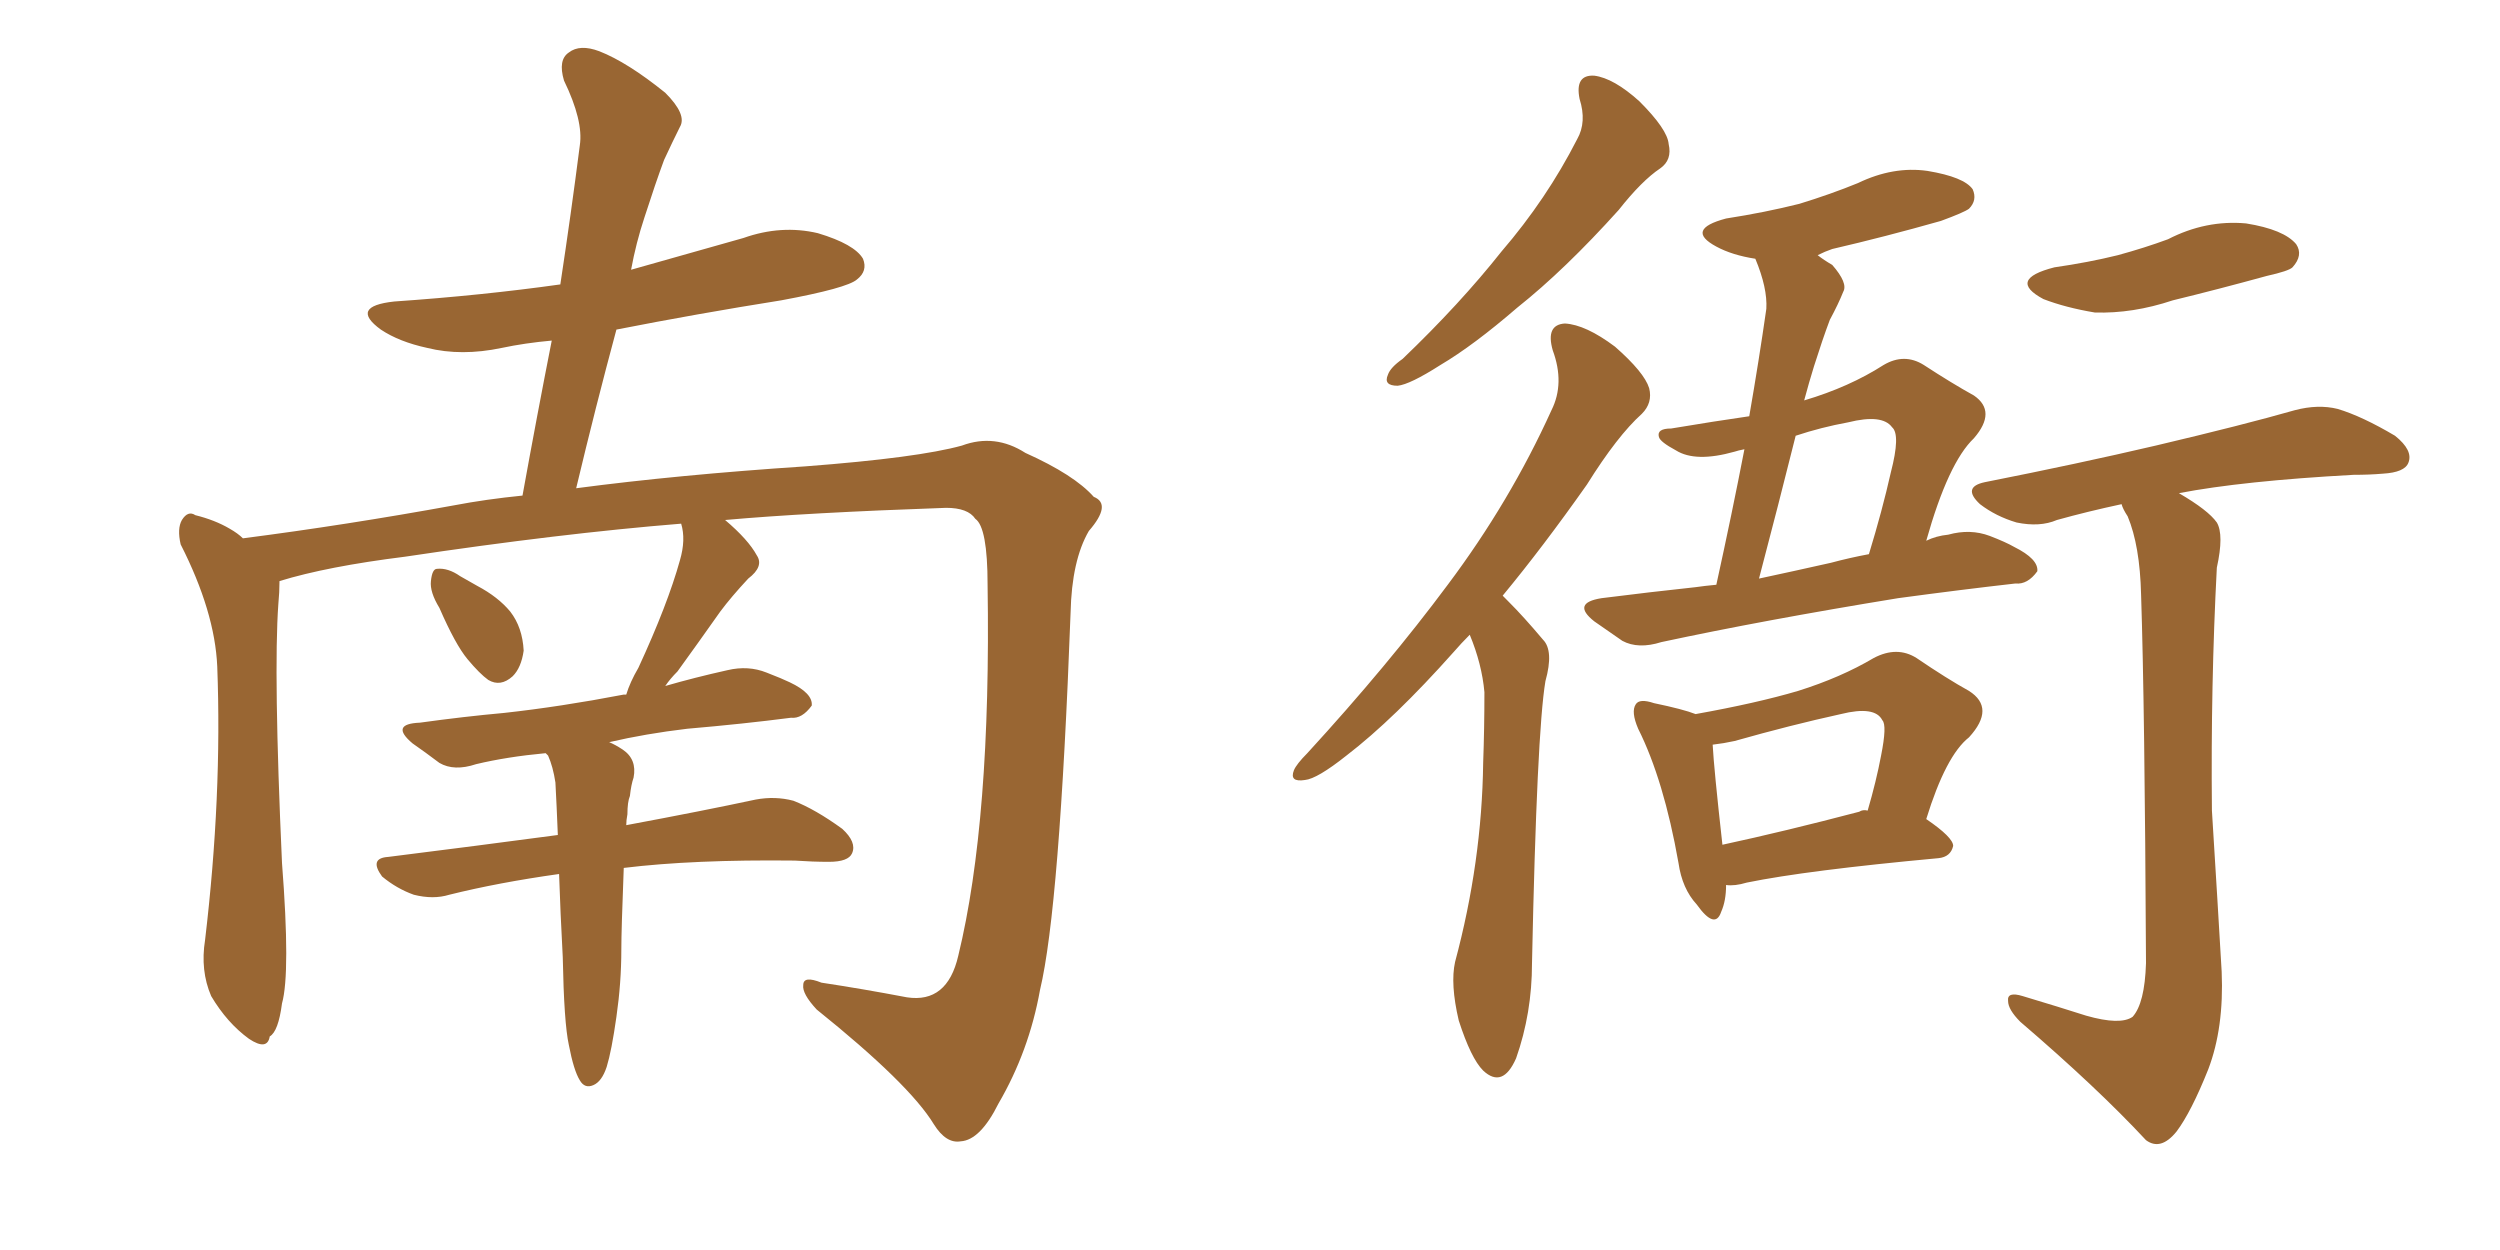<svg xmlns="http://www.w3.org/2000/svg" xmlns:xlink="http://www.w3.org/1999/xlink" width="300" height="150"><path fill="#996633" padding="10" d="M52.73 72.95L52.73 72.95Q51.56 71.04 51.71 69.73L51.71 69.73Q51.86 68.26 52.44 68.26L52.44 68.26Q53.76 68.12 55.22 69.14L55.22 69.14Q56.25 69.73 57.28 70.31L57.28 70.31Q59.77 71.63 61.23 73.39L61.23 73.39Q62.70 75.29 62.84 78.08L62.84 78.08Q62.55 80.13 61.52 81.15L61.52 81.15Q60.06 82.47 58.59 81.59L58.59 81.59Q57.57 80.86 56.10 79.10L56.10 79.10Q54.64 77.34 52.73 72.95ZM68.26 125.39L68.26 125.39L68.26 125.39Q67.68 122.75 67.53 114.84L67.53 114.84Q67.24 109.42 67.09 104.88L67.09 104.88Q59.77 105.91 53.91 107.37L53.91 107.37Q52.00 107.96 49.66 107.37L49.66 107.37Q47.61 106.64 45.85 105.18L45.85 105.18Q44.24 102.98 46.58 102.83L46.58 102.83Q57.13 101.51 66.94 100.20L66.94 100.20Q66.80 96.68 66.65 93.90L66.65 93.90Q66.36 91.99 65.77 90.67L65.77 90.67Q65.63 90.53 65.48 90.38L65.48 90.38Q60.79 90.82 57.13 91.70L57.13 91.70Q54.49 92.58 52.73 91.55L52.73 91.55Q50.98 90.23 49.51 89.21L49.51 89.21Q46.73 86.87 50.39 86.72L50.39 86.72Q55.66 85.99 60.50 85.55L60.50 85.55Q67.24 84.81 74.85 83.35L74.85 83.35Q75 83.35 75.15 83.35L75.15 83.35Q75.59 81.88 76.61 80.13L76.61 80.13Q80.13 72.51 81.59 67.24L81.59 67.24Q82.32 64.75 81.74 62.84L81.74 62.84Q67.24 64.01 48.63 66.80L48.63 66.80Q39.26 67.97 33.54 69.73L33.54 69.73Q33.54 71.04 33.40 72.51L33.40 72.51Q32.81 80.71 33.84 103.56L33.84 103.56Q34.86 116.75 33.84 120.41L33.84 120.41Q33.40 123.78 32.37 124.37L32.37 124.37Q32.08 126.12 29.88 124.66L29.88 124.66Q27.25 122.75 25.34 119.53L25.34 119.53Q24.02 116.46 24.61 112.79L24.61 112.79Q26.66 95.51 26.07 79.98L26.07 79.98Q25.78 73.39 21.68 65.33L21.68 65.33Q21.24 63.43 21.83 62.40L21.83 62.40Q22.56 61.23 23.44 61.82L23.44 61.82Q25.78 62.40 27.54 63.43L27.54 63.43Q28.56 64.01 29.15 64.60L29.15 64.60Q41.60 62.99 54.49 60.64L54.49 60.64Q58.30 59.91 62.70 59.47L62.70 59.47Q64.45 49.80 66.21 40.87L66.21 40.87Q62.99 41.16 60.21 41.75L60.21 41.75Q55.37 42.77 51.27 41.75L51.27 41.75Q47.90 41.02 45.70 39.55L45.70 39.55Q41.89 36.77 47.31 36.18L47.31 36.18Q57.86 35.45 67.24 34.13L67.24 34.13Q68.55 25.49 69.58 17.43L69.58 17.43Q70.02 14.50 67.68 9.67L67.68 9.67Q66.94 7.18 68.26 6.30L68.26 6.30Q69.58 5.27 71.92 6.15L71.92 6.15Q75.29 7.47 79.83 11.13L79.83 11.13Q82.47 13.77 81.59 15.23L81.59 15.23Q80.71 16.99 79.69 19.19L79.69 19.19Q78.66 21.97 77.34 26.07L77.34 26.07Q76.32 29.15 75.73 32.37L75.73 32.37Q82.47 30.47 89.21 28.56L89.21 28.56Q93.75 26.95 98.14 27.98L98.14 27.98Q102.54 29.30 103.56 31.05L103.56 31.05Q104.15 32.52 102.83 33.54L102.83 33.54Q101.66 34.57 93.75 36.04L93.75 36.04Q83.64 37.65 73.97 39.55L73.97 39.55Q71.48 48.78 69.14 58.59L69.14 58.59Q81.30 56.98 96.68 55.96L96.68 55.96Q110.16 54.93 115.43 53.47L115.43 53.47Q119.38 52.00 123.05 54.35L123.05 54.35Q128.91 56.98 131.25 59.62L131.25 59.62Q133.45 60.50 130.66 63.72L130.66 63.72Q128.61 67.24 128.47 73.54L128.47 73.54Q127.15 108.98 124.80 118.80L124.80 118.80Q123.49 126.12 119.82 132.42L119.82 132.42Q117.63 136.82 115.28 136.96L115.28 136.96Q113.53 137.26 112.06 134.91L112.06 134.91Q109.13 130.08 98.00 121.14L98.00 121.14Q96.24 119.24 96.39 118.21L96.39 118.21Q96.39 117.04 98.58 117.92L98.58 117.92Q103.42 118.65 108.84 119.68L108.84 119.68Q113.67 120.41 114.99 114.70L114.99 114.70Q118.95 98.44 118.51 70.17L118.51 70.17Q118.51 63.28 117.04 62.26L117.04 62.26Q116.16 60.94 113.53 60.94L113.53 60.94Q96.83 61.52 87.01 62.40L87.01 62.40Q89.79 64.75 90.82 66.65L90.82 66.65Q91.70 67.97 89.79 69.43L89.79 69.43Q87.74 71.63 86.43 73.39L86.43 73.39Q83.64 77.34 81.30 80.57L81.30 80.57Q80.42 81.45 79.83 82.32L79.83 82.32Q83.35 81.30 87.30 80.42L87.30 80.42Q89.79 79.83 91.99 80.71L91.99 80.71Q93.90 81.45 94.78 81.88L94.78 81.88Q97.56 83.20 97.41 84.67L97.41 84.67Q96.24 86.28 94.92 86.13L94.92 86.13Q89.21 86.87 82.47 87.45L82.47 87.45Q77.49 88.04 73.10 89.06L73.10 89.06Q73.83 89.36 74.71 89.94L74.71 89.94Q76.46 91.11 76.03 93.31L76.03 93.31Q75.73 94.19 75.59 95.51L75.59 95.51Q75.29 96.24 75.29 97.71L75.29 97.71Q75.15 98.44 75.15 99.02L75.15 99.02Q84.52 97.27 90.67 95.95L90.67 95.95Q93.02 95.51 95.21 96.09L95.21 96.09Q97.85 97.12 101.07 99.46L101.07 99.46Q102.83 101.07 102.25 102.39L102.25 102.39Q101.81 103.42 99.46 103.42L99.46 103.42Q97.56 103.42 95.36 103.27L95.36 103.27Q83.20 103.13 74.85 104.15L74.85 104.15Q74.56 111.62 74.56 113.96L74.56 113.96Q74.56 117.92 73.97 122.02L73.97 122.02Q73.39 126.12 72.80 128.03L72.80 128.03Q72.22 129.79 71.19 130.22L71.19 130.22Q70.17 130.66 69.58 129.64L69.58 129.64Q68.85 128.47 68.26 125.39ZM189.55 11.87L189.55 11.87Q188.96 8.94 191.31 9.08L191.31 9.08Q193.65 9.38 196.73 12.16L196.73 12.16Q200.10 15.53 200.24 17.29L200.24 17.29Q200.68 19.19 199.22 20.21L199.22 20.21Q197.02 21.68 194.24 25.20L194.24 25.20Q187.79 32.37 182.08 36.91L182.08 36.91Q176.81 41.46 172.85 43.80L172.85 43.80Q169.19 46.14 167.72 46.29L167.72 46.29Q165.97 46.29 166.55 44.97L166.55 44.97Q166.85 44.09 168.31 43.07L168.31 43.07Q175.20 36.47 180.18 30.18L180.18 30.18Q185.60 23.88 189.26 16.70L189.26 16.70Q190.43 14.65 189.55 11.87ZM176.37 76.17L176.37 76.17Q175.34 77.20 174.46 78.22L174.46 78.22Q167.29 86.28 161.57 90.67L161.57 90.67Q158.06 93.46 156.59 93.60L156.59 93.60Q154.69 93.90 155.27 92.43L155.27 92.43Q155.57 91.70 156.88 90.38L156.88 90.38Q166.55 79.83 173.73 70.17L173.73 70.17Q181.20 60.21 186.18 49.22L186.18 49.22Q187.79 46.00 186.33 42.04L186.33 42.04Q185.45 38.96 187.79 38.82L187.79 38.82Q190.28 38.96 193.80 41.60L193.80 41.60Q197.31 44.68 197.90 46.58L197.90 46.58Q198.34 48.34 197.02 49.66L197.02 49.66Q194.09 52.29 190.43 58.15L190.43 58.15Q185.16 65.63 180.32 71.48L180.32 71.48Q180.62 71.78 181.05 72.22L181.05 72.22Q182.81 73.97 185.16 76.76L185.16 76.76Q186.47 78.08 185.45 81.74L185.45 81.74Q184.42 87.89 183.84 115.58L183.84 115.58Q183.84 121.58 181.93 127.00L181.93 127.00Q180.32 130.66 177.98 128.47L177.98 128.47Q176.51 127.00 175.05 122.46L175.05 122.46Q174.02 118.07 174.61 115.43L174.61 115.43Q177.83 103.42 177.98 91.55L177.98 91.55Q178.13 87.45 178.13 83.06L178.13 83.06Q177.83 79.69 176.37 76.17ZM205.96 70.17L205.96 70.17Q207.86 61.52 209.33 53.91L209.33 53.91Q208.59 54.05 208.15 54.20L208.15 54.20Q203.47 55.52 201.12 54.05L201.12 54.05Q199.22 53.03 199.07 52.44L199.07 52.44Q198.78 51.42 200.54 51.42L200.54 51.42Q205.81 50.54 209.91 49.95L209.91 49.95Q211.08 43.21 211.96 37.06L211.96 37.06Q212.11 34.57 210.64 31.05L210.64 31.05Q207.86 30.62 205.96 29.59L205.96 29.59Q202.15 27.54 207.13 26.22L207.13 26.22Q211.82 25.49 215.92 24.46L215.92 24.46Q219.73 23.29 222.95 21.97L222.95 21.97Q227.20 19.92 231.30 20.51L231.30 20.51Q235.69 21.24 236.72 22.71L236.72 22.71Q237.30 24.02 236.28 25.05L236.28 25.05Q235.69 25.49 232.91 26.51L232.91 26.51Q226.17 28.42 219.87 29.88L219.87 29.88Q218.99 30.18 218.12 30.62L218.12 30.62Q218.85 31.20 219.87 31.79L219.87 31.79Q221.78 33.98 221.19 35.01L221.19 35.01Q220.61 36.47 219.58 38.38L219.58 38.38Q218.70 40.72 217.68 43.95L217.68 43.95Q217.09 45.85 216.50 48.05L216.50 48.05Q221.92 46.44 226.03 43.80L226.03 43.80Q228.52 42.33 230.86 43.80L230.86 43.80Q234.23 46.00 236.87 47.46L236.87 47.46Q239.65 49.37 236.87 52.59L236.87 52.59Q233.79 55.52 231.15 64.89L231.15 64.89Q232.32 64.31 233.79 64.16L233.79 64.16Q236.43 63.43 238.77 64.31L238.77 64.31Q240.67 65.04 241.70 65.63L241.70 65.63Q244.63 67.09 244.48 68.55L244.48 68.55Q243.31 70.17 241.85 70.02L241.85 70.02Q235.40 70.75 227.78 71.78L227.78 71.78Q211.67 74.41 199.37 77.05L199.37 77.05Q196.58 77.93 194.68 76.90L194.68 76.90Q192.77 75.59 191.31 74.56L191.31 74.56Q188.53 72.36 192.19 71.78L192.19 71.78Q198.05 71.04 203.47 70.46L203.47 70.46Q204.49 70.31 205.96 70.17ZM219.73 67.53L219.73 67.53Q221.92 66.94 224.27 66.50L224.27 66.50Q225.88 61.23 226.90 56.69L226.90 56.69Q228.08 52.15 227.05 51.27L227.05 51.27Q225.88 49.66 221.78 50.68L221.78 50.68Q218.55 51.27 215.48 52.29L215.48 52.29Q213.43 60.50 211.08 69.43L211.08 69.43Q215.19 68.55 219.73 67.53ZM207.13 106.20L207.13 106.20Q207.13 108.11 206.54 109.42L206.54 109.42Q205.81 111.62 203.61 108.54L203.61 108.54Q201.86 106.64 201.42 103.56L201.42 103.56Q199.66 93.60 196.58 87.45L196.58 87.45Q195.70 85.40 196.29 84.52L196.29 84.52Q196.73 83.79 198.49 84.38L198.49 84.38Q202.00 85.11 203.47 85.69L203.47 85.69Q210.79 84.38 215.77 82.91L215.77 82.91Q220.90 81.30 224.85 78.96L224.85 78.96Q227.64 77.49 229.98 78.96L229.98 78.96Q233.64 81.45 236.28 82.91L236.28 82.91Q239.50 84.96 236.28 88.48L236.28 88.48Q233.50 90.67 231.15 98.29L231.15 98.29Q234.38 100.49 234.38 101.51L234.38 101.51Q234.08 102.83 232.62 102.98L232.62 102.98Q216.80 104.44 209.62 105.91L209.62 105.91Q208.15 106.35 207.13 106.20ZM223.10 97.41L223.10 97.41Q223.54 97.12 224.12 97.27L224.12 97.27Q225.15 93.75 225.73 90.67L225.73 90.67Q226.46 87.01 225.88 86.43L225.88 86.43Q225 84.67 220.90 85.69L220.90 85.69Q214.89 87.01 208.15 88.92L208.15 88.92Q206.84 89.21 205.52 89.36L205.52 89.36Q205.66 92.14 206.69 101.37L206.69 101.37Q214.16 99.76 223.10 97.41ZM246.53 32.08L246.53 32.08Q250.63 31.49 254.15 30.62L254.15 30.62Q257.37 29.74 260.16 28.71L260.16 28.71Q264.70 26.37 269.53 26.81L269.53 26.81Q274.07 27.54 275.54 29.30L275.54 29.30Q276.42 30.62 275.10 32.08L275.10 32.08Q274.66 32.52 272.02 33.11L272.02 33.11Q266.16 34.72 260.74 36.04L260.74 36.04Q255.91 37.65 251.37 37.50L251.37 37.50Q247.85 36.91 245.21 35.89L245.21 35.89Q240.82 33.54 246.53 32.08ZM250.34 121.88L250.34 121.88L250.34 121.88Q254.44 123.05 255.91 122.02L255.91 122.02Q257.37 120.41 257.52 115.58L257.52 115.58Q257.37 84.67 256.93 71.34L256.93 71.34Q256.79 65.48 255.32 61.96L255.32 61.96Q254.74 61.08 254.59 60.50L254.59 60.50Q250.49 61.38 246.83 62.40L246.83 62.40Q244.78 63.28 241.99 62.70L241.99 62.70Q239.50 61.96 237.60 60.50L237.60 60.50Q235.40 58.45 238.18 57.86L238.18 57.86Q249.32 55.66 258.69 53.47L258.69 53.47Q269.24 50.98 275.39 49.22L275.39 49.22Q278.17 48.49 280.52 49.07L280.52 49.07Q283.45 49.95 287.40 52.29L287.40 52.29Q289.60 54.05 289.01 55.52L289.01 55.52Q288.57 56.69 285.94 56.84L285.94 56.84Q284.33 56.98 282.42 56.98L282.42 56.98Q269.09 57.71 261.47 59.18L261.47 59.18Q264.99 61.23 266.02 62.70L266.02 62.70Q266.89 64.16 266.02 68.12L266.02 68.12Q265.28 82.18 265.43 97.27L265.43 97.27Q266.16 108.98 266.60 116.60L266.60 116.60Q266.89 123.34 264.99 128.32L264.99 128.32Q262.94 133.45 261.18 135.79L261.18 135.79Q259.28 138.13 257.52 136.82L257.52 136.82Q251.66 130.52 242.43 122.61L242.43 122.61Q240.97 121.14 240.97 120.12L240.97 120.12Q240.82 118.95 242.72 119.53L242.72 119.53Q247.12 120.85 250.34 121.88Z"/></svg>